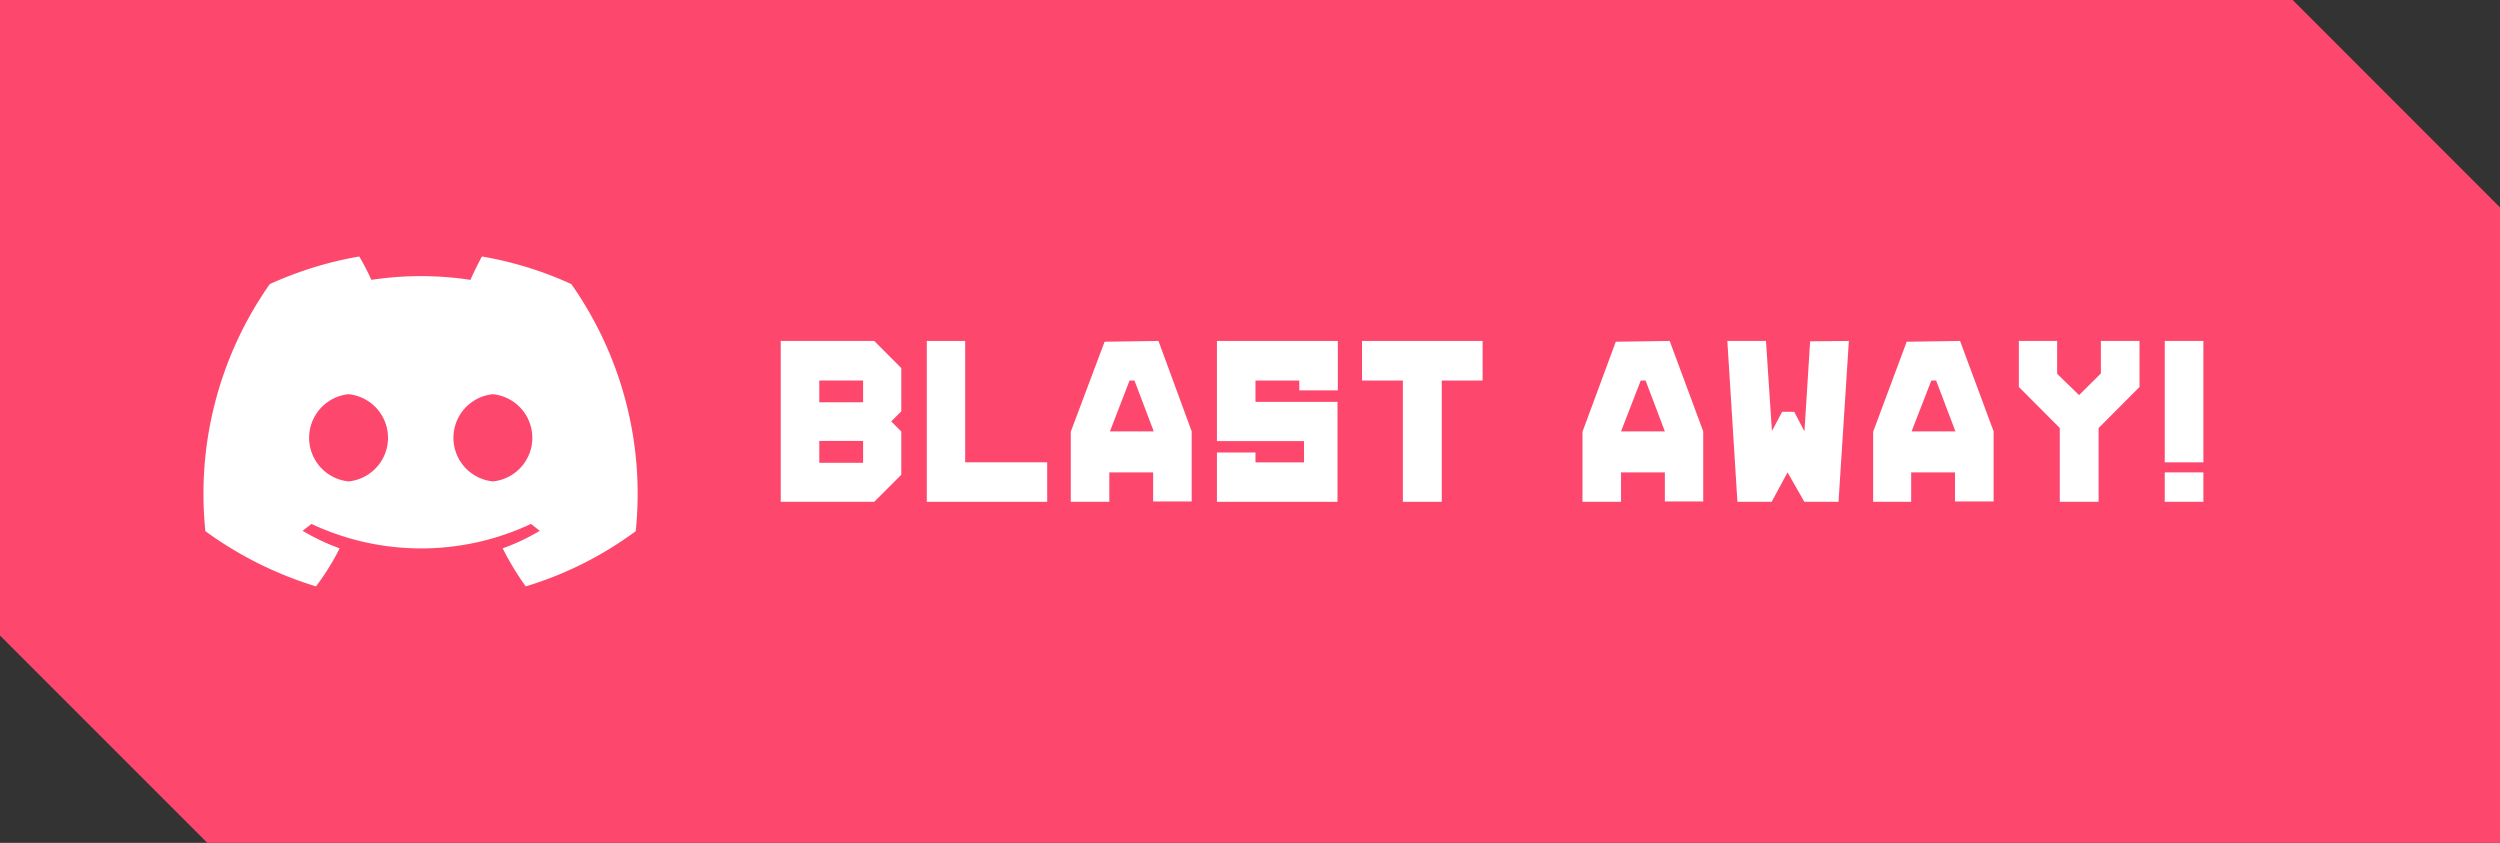 <svg id="Layer_1" data-name="Layer 1" xmlns="http://www.w3.org/2000/svg" viewBox="0 0 285.31 96.19"><rect x="0" y="0" width="285.31" height="96.19" fill="#333333" stroke="none"/><defs><style>.cls-1{fill:#fd476d;}.cls-2{fill:#fff;}</style></defs><polygon class="cls-1" points="285.31 96.19 23.66 96.19 0 72.53 0 0 261.65 0 285.31 23.67 285.31 96.19"/><path class="cls-2" d="M99.77,38.91l3.09,3.1v4.93l-1.15,1.15,1.15,1.16v4.93l-3.09,3.09H89.1V38.91Zm-6.27,7h5V43.43h-5Zm0,6.91h5v-2.5h-5Z"/><path class="cls-2" d="M110.15,38.91V52.76h9.36v4.51H105.77V38.91Z"/><path class="cls-2" d="M132.21,38.91,136,49.23v8h-4.4V53.91h-5v3.36h-4.4v-8L126.06,39Zm-5.54,10.32h5l-2.2-5.8h-.56Z"/><path class="cls-2" d="M152.68,38.91v5.64h-4.4V43.43h-5v2.43h9.36V57.27H138.88V51.64h4.4v1.13h5.54V50.34h-9.94V38.91Z"/><path class="cls-2" d="M169.2,38.91v4.52h-4.66V57.27H160.1V43.43h-4.66V38.91Z"/><path class="cls-2" d="M190.55,38.91l3.83,10.32v8H190V53.91h-5v3.36h-4.4v-8L184.4,39ZM185,49.23h5l-2.2-5.8h-.55Z"/><path class="cls-2" d="M211,38.91l-1.18,18.36h-3.9L204,53.91l-1.81,3.36h-3.91l-1.15-18.36h4.41l.68,10.28L203.38,47h1.39l1.16,2.23.65-10.28Z"/><path class="cls-2" d="M223.69,38.91l3.83,10.32v8h-4.41V53.91h-5v3.36h-4.34v-8L217.6,39Zm-5.53,10.32h5l-2.2-5.8h-.55Z"/><path class="cls-2" d="M244.17,38.91v5.25l-4.67,4.69v8.42h-4.43V48.85l-4.67-4.69V38.91h4.37v3.75l2.5,2.43,2.49-2.47V38.91Z"/><path class="cls-2" d="M247.05,38.91h4.41V52.76h-4.41Zm0,15h4.41v3.36h-4.41Z"/><path class="cls-2" d="M56.25,54.94a5,5,0,0,1,0-9.95,5,5,0,0,1,0,9.95Zm-16.47,0a5,5,0,0,1,0-9.95,5,5,0,0,1,0,9.95ZM65.2,32.42A41.17,41.17,0,0,0,55,29.27c-.42.78-.95,1.83-1.31,2.67a37.62,37.62,0,0,0-11.31,0A26.63,26.63,0,0,0,41,29.27a42.08,42.08,0,0,0-10.21,3.15,41.61,41.61,0,0,0-7.35,28.2,42.42,42.42,0,0,0,12.62,6.3,27.35,27.35,0,0,0,2.7-4.34,24.45,24.45,0,0,1-4.22-2l1-.79a29.46,29.46,0,0,0,25.06,0l1,.79a24.54,24.54,0,0,1-4.23,2A31.76,31.76,0,0,0,60,66.92a40.91,40.91,0,0,0,12.55-6.3A41.58,41.58,0,0,0,65.2,32.42Z"/></svg>